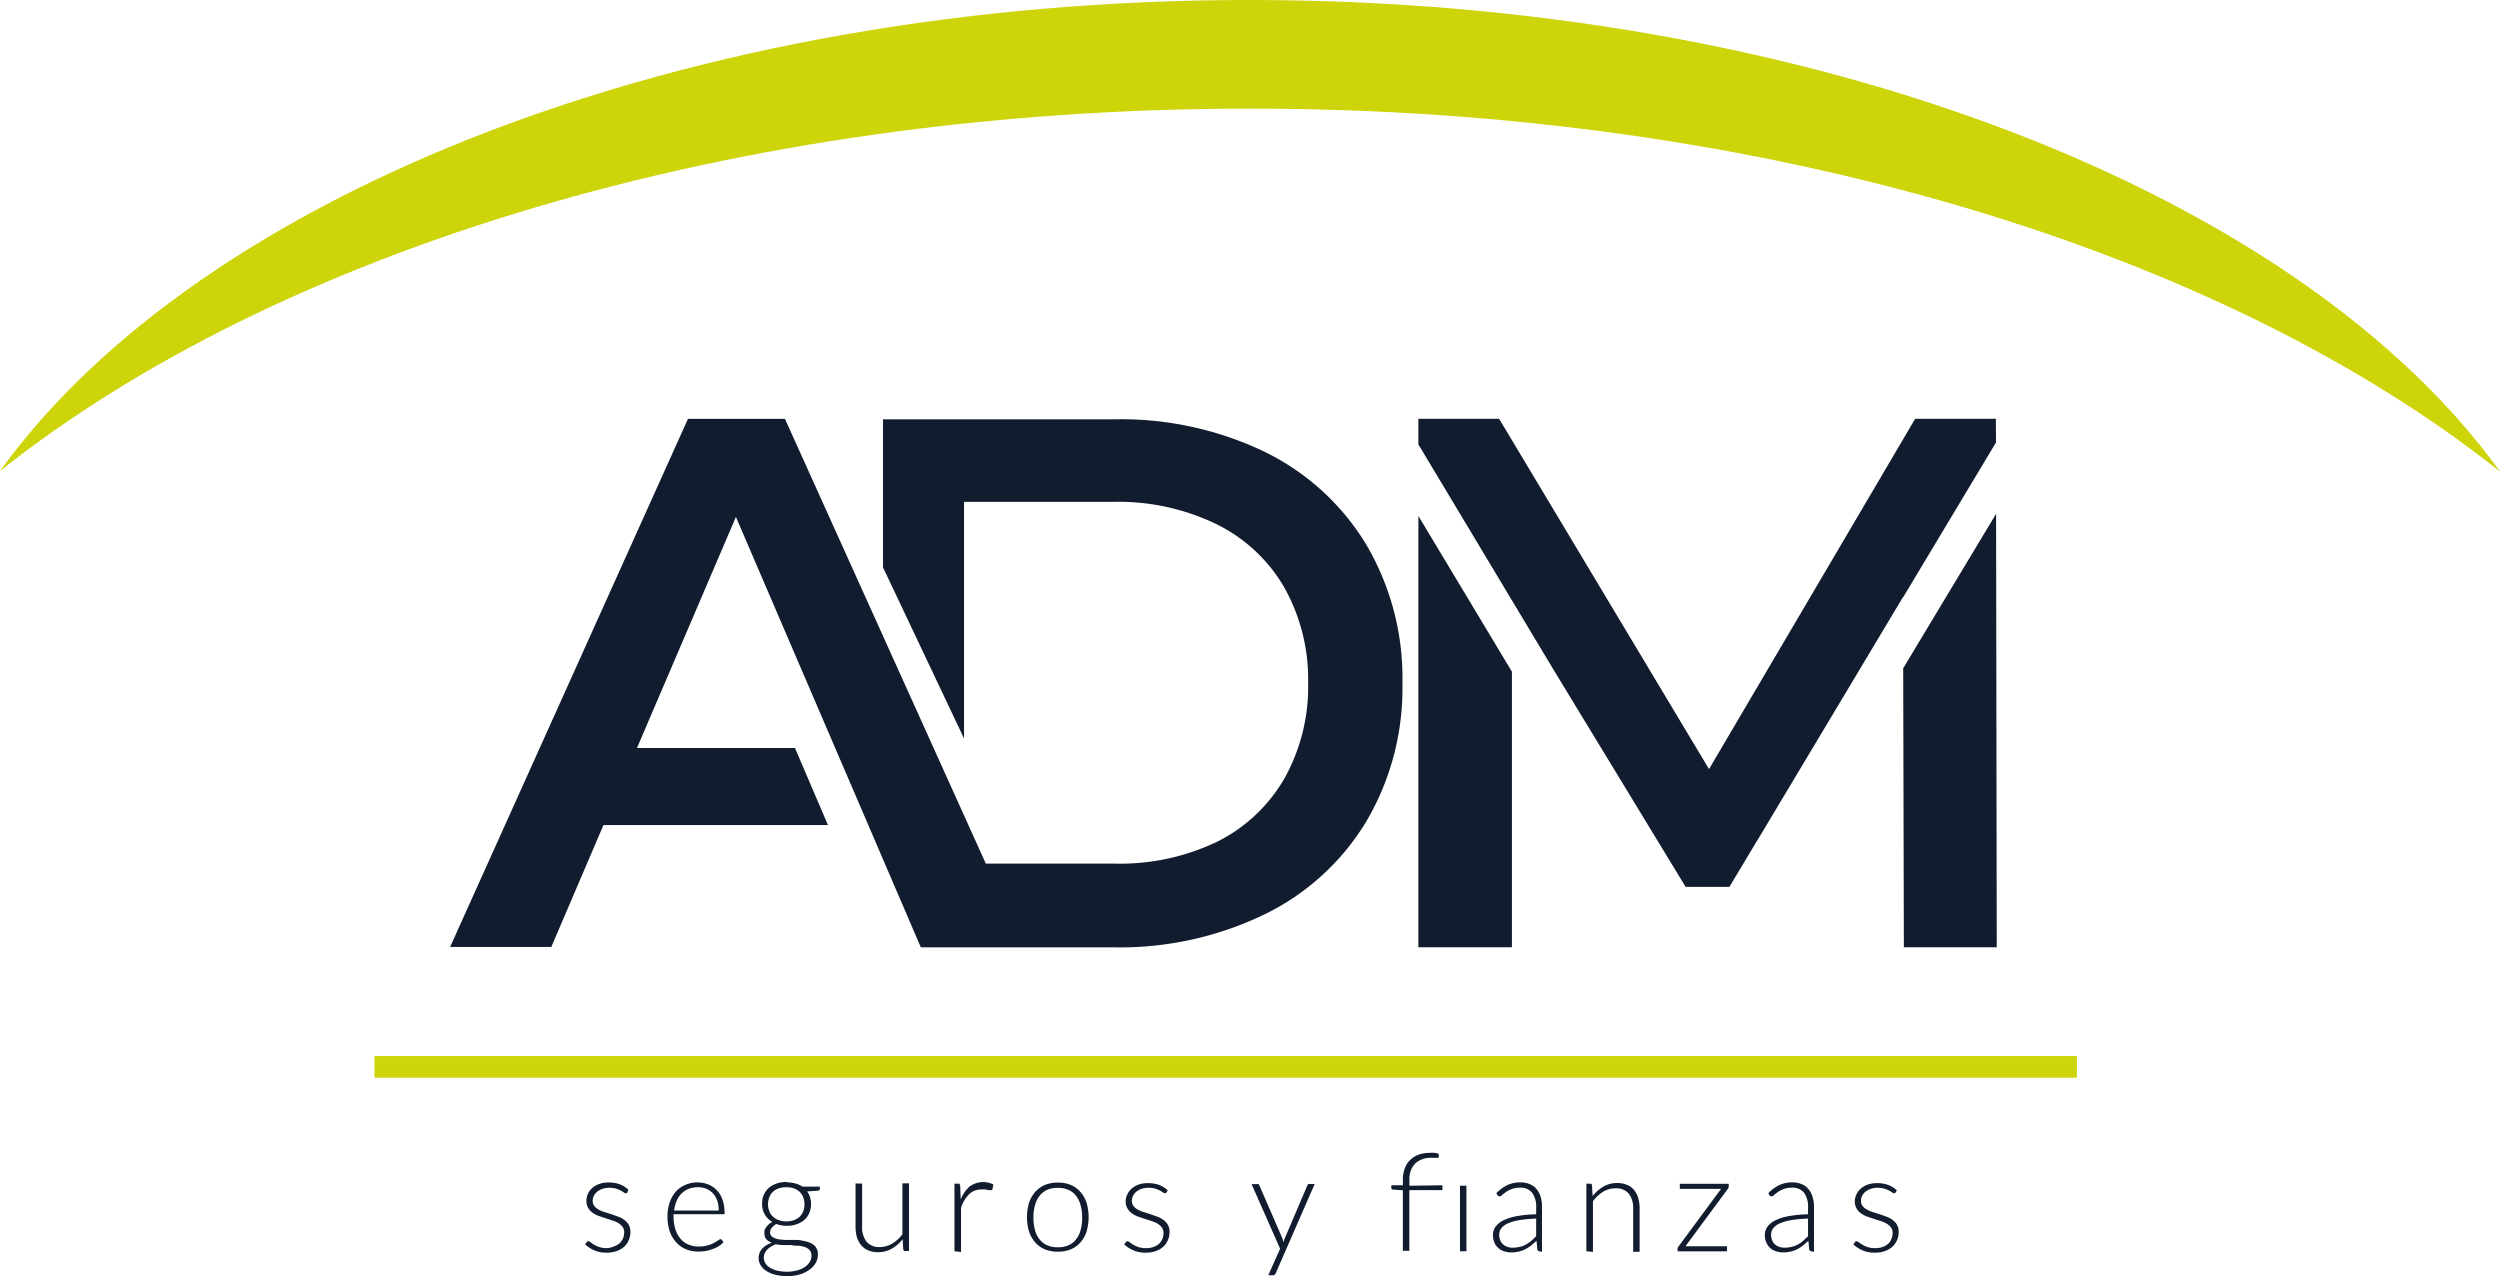 <svg id="Capa_1" data-name="Capa 1" xmlns="http://www.w3.org/2000/svg" viewBox="0 0 231.99 118.45"><defs><style>.cls-1{fill:#cdd409;}.cls-2{fill:#111c2f;}</style></defs><title>logo2</title><path class="cls-1" d="M232,44.12c-25.62-20.38-68-33.69-116-33.69S25.62,23.72,0,44.06C18.47,18.44,63.43.35,115.94.35S213.52,18.46,232,44.12" transform="translate(0 -0.35)"/><path class="cls-2" d="M126.78,50.88a22.59,22.59,0,0,0-9.46-8.62,30.8,30.8,0,0,0-13.94-3H81.94V53l7.52,15.88V46.92h13.92a20.8,20.8,0,0,1,9.5,2.07,14.81,14.81,0,0,1,6.3,5.88,17.45,17.45,0,0,1,2.21,8.87,17.42,17.42,0,0,1-2.21,8.86,14.84,14.84,0,0,1-6.3,5.89,20.87,20.87,0,0,1-9.49,2l-11.91,0L72.84,39.22h-9l-22.07,49h9.39L56,76.91H76.83l-3.06-7.15H59.11l9.18-21.44L85.45,88.26h17.93a30.8,30.8,0,0,0,13.94-3.05,22.52,22.52,0,0,0,9.46-8.62,24.36,24.36,0,0,0,3.36-12.85,24.4,24.4,0,0,0-3.36-12.86" transform="translate(0 -0.35)"/><polygon class="cls-2" points="163.09 77.96 176.6 55.39 176.6 55.43 185.22 41.06 185.21 38.86 177.72 38.86 158.59 71.37 139.11 38.86 131.62 38.86 131.62 41.24 144.17 62.16 156.42 82.3 160.48 82.3 163.08 77.96 163.09 77.96"/><polygon class="cls-2" points="131.62 87.9 140.3 87.9 140.3 62.33 131.62 47.88 131.62 87.9"/><polygon class="cls-2" points="176.61 62.01 176.67 87.9 185.29 87.9 185.23 47.68 176.61 62.01"/><rect class="cls-1" x="34.75" y="98" width="157.98" height="2.01"/><path class="cls-2" d="M58.22,111a.14.14,0,0,1-.14.08.32.32,0,0,1-.18-.07,3.06,3.06,0,0,0-.29-.18,2.8,2.8,0,0,0-.45-.18,2.25,2.25,0,0,0-.63-.08,2.08,2.08,0,0,0-.63.1,1.69,1.69,0,0,0-.48.26,1.3,1.3,0,0,0-.31.39,1,1,0,0,0-.11.45.77.77,0,0,0,.15.49,1.31,1.31,0,0,0,.4.33,2.36,2.36,0,0,0,.56.24l.64.2.64.23a2,2,0,0,1,.56.31,1.33,1.33,0,0,1,.4.45,1.26,1.26,0,0,1,.15.64,1.91,1.91,0,0,1-.15.76,1.74,1.74,0,0,1-.43.62,2,2,0,0,1-.69.4,2.45,2.45,0,0,1-.93.15,2.72,2.72,0,0,1-1.15-.21,3.18,3.18,0,0,1-.85-.55l.14-.21a.29.29,0,0,1,.07-.08.18.18,0,0,1,.11,0,.34.34,0,0,1,.2.1,2.35,2.35,0,0,0,.31.21,2.15,2.15,0,0,0,.48.22,2.09,2.09,0,0,0,.71.1A1.87,1.87,0,0,0,57,116a1.44,1.44,0,0,0,.51-.3,1.4,1.4,0,0,0,.31-.44,1.62,1.62,0,0,0,.1-.54.9.9,0,0,0-.15-.53,1.53,1.53,0,0,0-.4-.35,2.36,2.36,0,0,0-.56-.24l-.64-.21-.65-.22a2.49,2.49,0,0,1-.56-.3,1.41,1.41,0,0,1-.39-.45,1.28,1.28,0,0,1-.15-.65,1.42,1.42,0,0,1,.14-.64,1.56,1.56,0,0,1,.41-.55,2.1,2.1,0,0,1,.66-.37,2.55,2.55,0,0,1,.86-.13,3,3,0,0,1,1,.16,2.45,2.45,0,0,1,.82.51Z" transform="translate(0 -0.35)"/><path class="cls-2" d="M64.74,110.08a2.45,2.45,0,0,1,1,.19,2.21,2.21,0,0,1,.78.53,2.39,2.39,0,0,1,.52.86,3.5,3.5,0,0,1,.19,1.17.27.27,0,0,1,0,.19s-.06,0-.12,0H62.5v.12a4.63,4.63,0,0,0,.16,1.25,2.57,2.57,0,0,0,.48.9,1.86,1.86,0,0,0,.73.54,2.25,2.25,0,0,0,1,.19,2.86,2.86,0,0,0,.82-.11,2.92,2.92,0,0,0,.58-.23l.38-.23c.09-.07.15-.11.2-.11a.18.18,0,0,1,.13.06l.16.21a2,2,0,0,1-.4.35,2.44,2.44,0,0,1-.56.28,4.11,4.11,0,0,1-.65.19,4.25,4.25,0,0,1-.71.06,2.94,2.94,0,0,1-1.17-.22,2.38,2.38,0,0,1-.91-.65,2.9,2.9,0,0,1-.59-1,4.44,4.44,0,0,1-.21-1.43,3.84,3.84,0,0,1,.2-1.24,3,3,0,0,1,.55-1,2.51,2.51,0,0,1,.89-.64,2.86,2.86,0,0,1,1.2-.24m0,.45a2.46,2.46,0,0,0-.88.15,2,2,0,0,0-.66.44,2.18,2.18,0,0,0-.45.68,2.77,2.77,0,0,0-.23.89h4.13a2.86,2.86,0,0,0-.13-.91,2.19,2.19,0,0,0-.39-.67,1.83,1.83,0,0,0-.61-.43,2,2,0,0,0-.78-.15" transform="translate(0 -0.35)"/><path class="cls-2" d="M73.08,110.07a2.68,2.68,0,0,1,.76.11,2.57,2.57,0,0,1,.63.28h1.61v.21c0,.1-.07.16-.18.17l-1,.07a2,2,0,0,1,.27.54,2.25,2.25,0,0,1,.09.64,2,2,0,0,1-.16.82,1.84,1.84,0,0,1-.46.64,2.05,2.05,0,0,1-.71.4,2.57,2.57,0,0,1-.9.15,2.82,2.82,0,0,1-1-.17,1.66,1.66,0,0,0-.42.36.71.71,0,0,0-.15.4.5.5,0,0,0,.19.42,1.35,1.35,0,0,0,.5.22,4.79,4.79,0,0,0,.72.08l.81,0c.28,0,.55,0,.82.08a3,3,0,0,1,.71.2,1.17,1.17,0,0,1,.5.4,1.08,1.08,0,0,1,.19.68,1.67,1.67,0,0,1-.19.75,1.88,1.88,0,0,1-.57.63,2.76,2.76,0,0,1-.89.45,3.89,3.89,0,0,1-1.17.17,4.46,4.46,0,0,1-1.17-.14,2.7,2.7,0,0,1-.84-.37,1.57,1.57,0,0,1-.5-.53,1.2,1.2,0,0,1-.17-.64,1.25,1.25,0,0,1,.32-.86,2.11,2.11,0,0,1,.91-.56,1.19,1.19,0,0,1-.51-.31.79.79,0,0,1-.18-.56,1,1,0,0,1,0-.28,1,1,0,0,1,.15-.28,1.55,1.55,0,0,1,.24-.27,1.69,1.69,0,0,1,.34-.23,1.86,1.86,0,0,1-.7-.69,1.9,1.9,0,0,1-.25-1,2,2,0,0,1,.16-.83,2,2,0,0,1,.45-.63,2.3,2.3,0,0,1,.72-.41,2.91,2.91,0,0,1,.92-.15m2.33,6.82a.73.73,0,0,0-.16-.48.94.94,0,0,0-.41-.28,2.41,2.41,0,0,0-.6-.14c-.22,0-.46,0-.7-.06l-.75,0a4.67,4.67,0,0,1-.69-.08,3.61,3.61,0,0,0-.44.22,1.72,1.72,0,0,0-.36.28,1.56,1.56,0,0,0-.23.34,1.11,1.11,0,0,0-.08.41,1,1,0,0,0,.14.51,1.27,1.27,0,0,0,.42.41,2.41,2.41,0,0,0,.67.28,4.18,4.18,0,0,0,.92.1,3.56,3.56,0,0,0,.89-.11,2.36,2.36,0,0,0,.72-.3,1.44,1.44,0,0,0,.48-.47,1,1,0,0,0,.18-.59m-2.33-3.2a2.05,2.05,0,0,0,.72-.12,1.59,1.59,0,0,0,.53-.33,1.34,1.34,0,0,0,.32-.49,1.71,1.71,0,0,0,.11-.65,1.87,1.87,0,0,0-.11-.64,1.5,1.5,0,0,0-.33-.51,1.67,1.67,0,0,0-.53-.32,2.25,2.25,0,0,0-.71-.11,2.31,2.31,0,0,0-.72.11,1.47,1.47,0,0,0-.53.32,1.25,1.25,0,0,0-.33.51,1.66,1.66,0,0,0-.12.64,1.71,1.71,0,0,0,.12.65,1.25,1.25,0,0,0,.33.49,1.49,1.49,0,0,0,.53.33,2.05,2.05,0,0,0,.72.12" transform="translate(0 -0.35)"/><path class="cls-2" d="M80,110.18v4a2.17,2.17,0,0,0,.41,1.39,1.5,1.5,0,0,0,1.23.5,2.24,2.24,0,0,0,1.15-.32,3.1,3.1,0,0,0,.95-.87v-4.72h.61v6.28H84a.16.16,0,0,1-.18-.16l-.06-.93a3.59,3.59,0,0,1-1,.87,2.54,2.54,0,0,1-1.28.33,2.31,2.31,0,0,1-.91-.17,1.73,1.73,0,0,1-.65-.47,2.19,2.19,0,0,1-.4-.74,3.83,3.83,0,0,1-.13-1v-4Z" transform="translate(0 -0.35)"/><path class="cls-2" d="M88.57,116.46v-6.27h.32c.07,0,.13,0,.15,0s0,.08.06.15l.05,1.32a3,3,0,0,1,.81-1.19,2.09,2.09,0,0,1,1.77-.37,2.07,2.07,0,0,1,.45.17l-.08.42a.13.13,0,0,1-.13.1l-.11,0-.17,0a.91.91,0,0,0-.26-.06,1.72,1.72,0,0,0-.34,0,1.58,1.58,0,0,0-1.17.45,3,3,0,0,0-.74,1.27v4.08Z" transform="translate(0 -0.35)"/><path class="cls-2" d="M98.16,110.09a3,3,0,0,1,1.21.22,2.51,2.51,0,0,1,.9.66,2.8,2.8,0,0,1,.56,1,4.75,4.75,0,0,1,0,2.66,2.8,2.8,0,0,1-.56,1,2.37,2.37,0,0,1-.9.65,3,3,0,0,1-1.21.22,3.11,3.11,0,0,1-1.21-.22,2.54,2.54,0,0,1-.9-.65,3,3,0,0,1-.56-1,4.75,4.75,0,0,1,0-2.66,3,3,0,0,1,.56-1,2.69,2.69,0,0,1,.9-.66,3.11,3.11,0,0,1,1.21-.22m0,6a2.26,2.26,0,0,0,1-.19,1.74,1.74,0,0,0,.7-.55,2.35,2.35,0,0,0,.42-.87,4,4,0,0,0,.14-1.14,3.93,3.93,0,0,0-.14-1.13,2.32,2.32,0,0,0-.42-.88,1.76,1.76,0,0,0-.7-.56,2.26,2.26,0,0,0-1-.19,2.32,2.32,0,0,0-1,.19,1.91,1.91,0,0,0-.7.56,2.32,2.32,0,0,0-.42.88,3.93,3.93,0,0,0-.14,1.13,4,4,0,0,0,.14,1.14,2.35,2.35,0,0,0,.42.87,1.89,1.89,0,0,0,.7.55,2.32,2.32,0,0,0,1,.19" transform="translate(0 -0.35)"/><path class="cls-2" d="M108.25,111a.15.15,0,0,1-.14.08.32.32,0,0,1-.18-.07,3.06,3.06,0,0,0-.29-.18,2.8,2.8,0,0,0-.45-.18,2.25,2.25,0,0,0-.63-.08,2.08,2.08,0,0,0-.63.1,1.69,1.69,0,0,0-.48.26,1.3,1.3,0,0,0-.31.39,1,1,0,0,0-.11.45.77.77,0,0,0,.15.49,1.31,1.31,0,0,0,.4.33,2.36,2.36,0,0,0,.56.24l.64.2.64.23a2.18,2.18,0,0,1,.56.31,1.33,1.33,0,0,1,.4.45,1.26,1.26,0,0,1,.15.64,1.91,1.91,0,0,1-.15.76,1.87,1.87,0,0,1-.43.62,2,2,0,0,1-.69.4,2.52,2.52,0,0,1-.93.15,2.69,2.69,0,0,1-1.15-.21,3.23,3.23,0,0,1-.86-.55l.15-.21a.19.19,0,0,1,.07-.08s.06,0,.11,0a.34.34,0,0,1,.2.1,2.35,2.35,0,0,0,.31.21,2.15,2.15,0,0,0,.48.22,2.09,2.09,0,0,0,.71.1,1.87,1.87,0,0,0,.7-.11,1.44,1.44,0,0,0,.51-.3,1.4,1.4,0,0,0,.31-.44,1.62,1.62,0,0,0,.1-.54.9.9,0,0,0-.16-.53,1.48,1.48,0,0,0-.39-.35,2.36,2.36,0,0,0-.56-.24l-.64-.21-.65-.22a2.49,2.49,0,0,1-.56-.3,1.41,1.41,0,0,1-.39-.45,1.18,1.18,0,0,1-.16-.65,1.43,1.43,0,0,1,.15-.64,1.56,1.56,0,0,1,.41-.55,2.16,2.16,0,0,1,.65-.37,2.65,2.65,0,0,1,.87-.13,3,3,0,0,1,1,.16,2.45,2.45,0,0,1,.82.51Z" transform="translate(0 -0.35)"/><path class="cls-2" d="M118.39,118.48a.56.56,0,0,1-.1.15.24.24,0,0,1-.17.06h-.43l1.1-2.46-2.65-6h.5a.2.2,0,0,1,.14,0,.21.21,0,0,1,.08.11l2.12,4.88.06.2.06.19.06-.19a1.67,1.67,0,0,1,.08-.2l2.08-4.88a.38.38,0,0,1,.09-.12.28.28,0,0,1,.13,0H122Z" transform="translate(0 -0.35)"/><path class="cls-2" d="M130.79,110.38v-.52a2.05,2.05,0,0,1,.55-1.56,2.15,2.15,0,0,1,1.54-.51l.34,0a.87.87,0,0,0,.2,0q.09,0,.09-.06l0-.3a1.23,1.23,0,0,0-.38-.1,2.15,2.15,0,0,0-.43,0,3.14,3.14,0,0,0-1.06.17,2.2,2.2,0,0,0-.8.51,2,2,0,0,0-.49.79,3,3,0,0,0-.17,1v.54h-1.07v.24c0,.1.06.15.18.16l.89.06v5.62h.6v-5.63h3.07v-.45Z" transform="translate(0 -0.35)"/><polygon class="cls-2" points="135.48 110.03 135.48 110.47 135.48 110.73 135.48 116.11 136.08 116.11 136.08 110.03 135.48 110.03"/><path class="cls-2" d="M142.9,116.47a.22.22,0,0,1-.24-.18l-.08-.8c-.18.17-.35.31-.52.45a3.06,3.06,0,0,1-.54.34,2.3,2.3,0,0,1-.59.21,3.15,3.15,0,0,1-.71.08,2.12,2.12,0,0,1-.62-.1,1.41,1.41,0,0,1-.54-.29,1.47,1.47,0,0,1-.38-.5,1.84,1.84,0,0,1-.14-.74,1.27,1.27,0,0,1,.23-.74,2,2,0,0,1,.71-.59,4.51,4.51,0,0,1,1.24-.4,11.31,11.31,0,0,1,1.83-.18v-.66a2.12,2.12,0,0,0-.38-1.34,1.34,1.34,0,0,0-1.11-.47,2,2,0,0,0-.77.13,2.47,2.47,0,0,0-.54.27l-.36.28a.38.38,0,0,1-.24.13.21.21,0,0,1-.19-.12l-.11-.18a4.08,4.08,0,0,1,1-.74,2.85,2.85,0,0,1,1.23-.26,2.24,2.24,0,0,1,.89.17,1.51,1.51,0,0,1,.62.46,2.06,2.06,0,0,1,.38.72,3.21,3.21,0,0,1,.12,1v4.1Zm-2.53-.34a2.8,2.8,0,0,0,.67-.08,2.18,2.18,0,0,0,.57-.22,2.69,2.69,0,0,0,.49-.34q.22-.19.45-.42v-1.64a12.16,12.16,0,0,0-1.54.14,4.48,4.48,0,0,0-1.07.3,1.63,1.63,0,0,0-.62.45,1,1,0,0,0-.2.6,1.35,1.35,0,0,0,.11.55,1,1,0,0,0,.27.37,1.11,1.11,0,0,0,.4.22,1.45,1.45,0,0,0,.47.07" transform="translate(0 -0.35)"/><path class="cls-2" d="M147.21,116.46v-6.27h.33a.16.16,0,0,1,.19.15l.06,1a3.62,3.62,0,0,1,1-.88,2.48,2.48,0,0,1,1.27-.33,2.34,2.34,0,0,1,.91.17,1.57,1.57,0,0,1,.66.47,2.18,2.18,0,0,1,.39.74,3.44,3.44,0,0,1,.13,1v4h-.6v-4a2.17,2.17,0,0,0-.4-1.39,1.52,1.52,0,0,0-1.24-.5,2.22,2.22,0,0,0-1.15.32,3.39,3.39,0,0,0-.94.88v4.7Z" transform="translate(0 -0.35)"/><path class="cls-2" d="M160.42,110.44a.4.4,0,0,1-.09.24L156.4,116h3.86v.47h-4.59v-.24a.38.38,0,0,1,.1-.23l3.94-5.33h-3.83v-.47h4.54Z" transform="translate(0 -0.35)"/><path class="cls-2" d="M168.13,116.47a.23.23,0,0,1-.24-.18l-.08-.8c-.18.17-.35.31-.52.45a3.39,3.39,0,0,1-.53.34,2.51,2.51,0,0,1-.6.21,3.15,3.15,0,0,1-.71.08,2.17,2.17,0,0,1-.62-.1,1.48,1.48,0,0,1-.54-.29,1.45,1.45,0,0,1-.37-.5,1.68,1.68,0,0,1-.15-.74,1.34,1.34,0,0,1,.23-.74,2,2,0,0,1,.71-.59,4.51,4.51,0,0,1,1.24-.4,11.31,11.31,0,0,1,1.83-.18v-.66a2.18,2.18,0,0,0-.37-1.34,1.38,1.38,0,0,0-1.12-.47,2,2,0,0,0-.77.13,2.47,2.47,0,0,0-.54.27l-.36.28a.36.36,0,0,1-.24.13.22.22,0,0,1-.19-.12l-.1-.18a3.76,3.76,0,0,1,1-.74,2.8,2.8,0,0,1,1.22-.26,2.21,2.21,0,0,1,.89.17,1.51,1.51,0,0,1,.62.46,1.91,1.91,0,0,1,.38.72,3.21,3.21,0,0,1,.13,1v4.1Zm-2.53-.34a2.8,2.8,0,0,0,.67-.08,2.25,2.25,0,0,0,.58-.22,2.62,2.62,0,0,0,.48-.34l.45-.42v-1.64a12.16,12.16,0,0,0-1.54.14,4.48,4.48,0,0,0-1.07.3,1.63,1.63,0,0,0-.62.45,1,1,0,0,0-.2.6,1.35,1.35,0,0,0,.11.55,1,1,0,0,0,.27.37,1.2,1.2,0,0,0,.4.22,1.49,1.49,0,0,0,.47.07" transform="translate(0 -0.35)"/><path class="cls-2" d="M175.91,111a.14.14,0,0,1-.14.08.32.32,0,0,1-.18-.07,3.06,3.06,0,0,0-.29-.18,2.8,2.8,0,0,0-.45-.18,2.25,2.25,0,0,0-.63-.08,2.08,2.08,0,0,0-.63.1,1.69,1.69,0,0,0-.48.26,1.3,1.3,0,0,0-.31.39,1,1,0,0,0-.11.45.77.77,0,0,0,.15.49,1.31,1.31,0,0,0,.4.33,2.36,2.36,0,0,0,.56.24l.64.2.64.23a2,2,0,0,1,.56.31,1.33,1.33,0,0,1,.4.45,1.26,1.26,0,0,1,.15.64,1.91,1.91,0,0,1-.15.76,1.87,1.87,0,0,1-.43.62,2.12,2.12,0,0,1-.69.4,2.49,2.49,0,0,1-.93.15,2.69,2.69,0,0,1-1.15-.21,3.23,3.23,0,0,1-.86-.55l.15-.21a.29.29,0,0,1,.07-.08s.06,0,.11,0a.34.34,0,0,1,.2.1,2.35,2.35,0,0,0,.31.21,2.15,2.15,0,0,0,.48.22,2.09,2.09,0,0,0,.71.1,1.87,1.87,0,0,0,.7-.11,1.44,1.44,0,0,0,.51-.3,1.23,1.23,0,0,0,.3-.44,1.41,1.41,0,0,0,.11-.54.9.9,0,0,0-.15-.53,1.71,1.71,0,0,0-.4-.35,2.36,2.36,0,0,0-.56-.24l-.64-.21-.65-.22a2.49,2.49,0,0,1-.56-.3,1.41,1.41,0,0,1-.39-.45,1.28,1.28,0,0,1-.16-.65,1.43,1.43,0,0,1,.15-.64,1.56,1.56,0,0,1,.41-.55,2.16,2.16,0,0,1,.65-.37,2.65,2.65,0,0,1,.87-.13,3,3,0,0,1,1,.16,2.45,2.45,0,0,1,.82.51Z" transform="translate(0 -0.35)"/></svg>